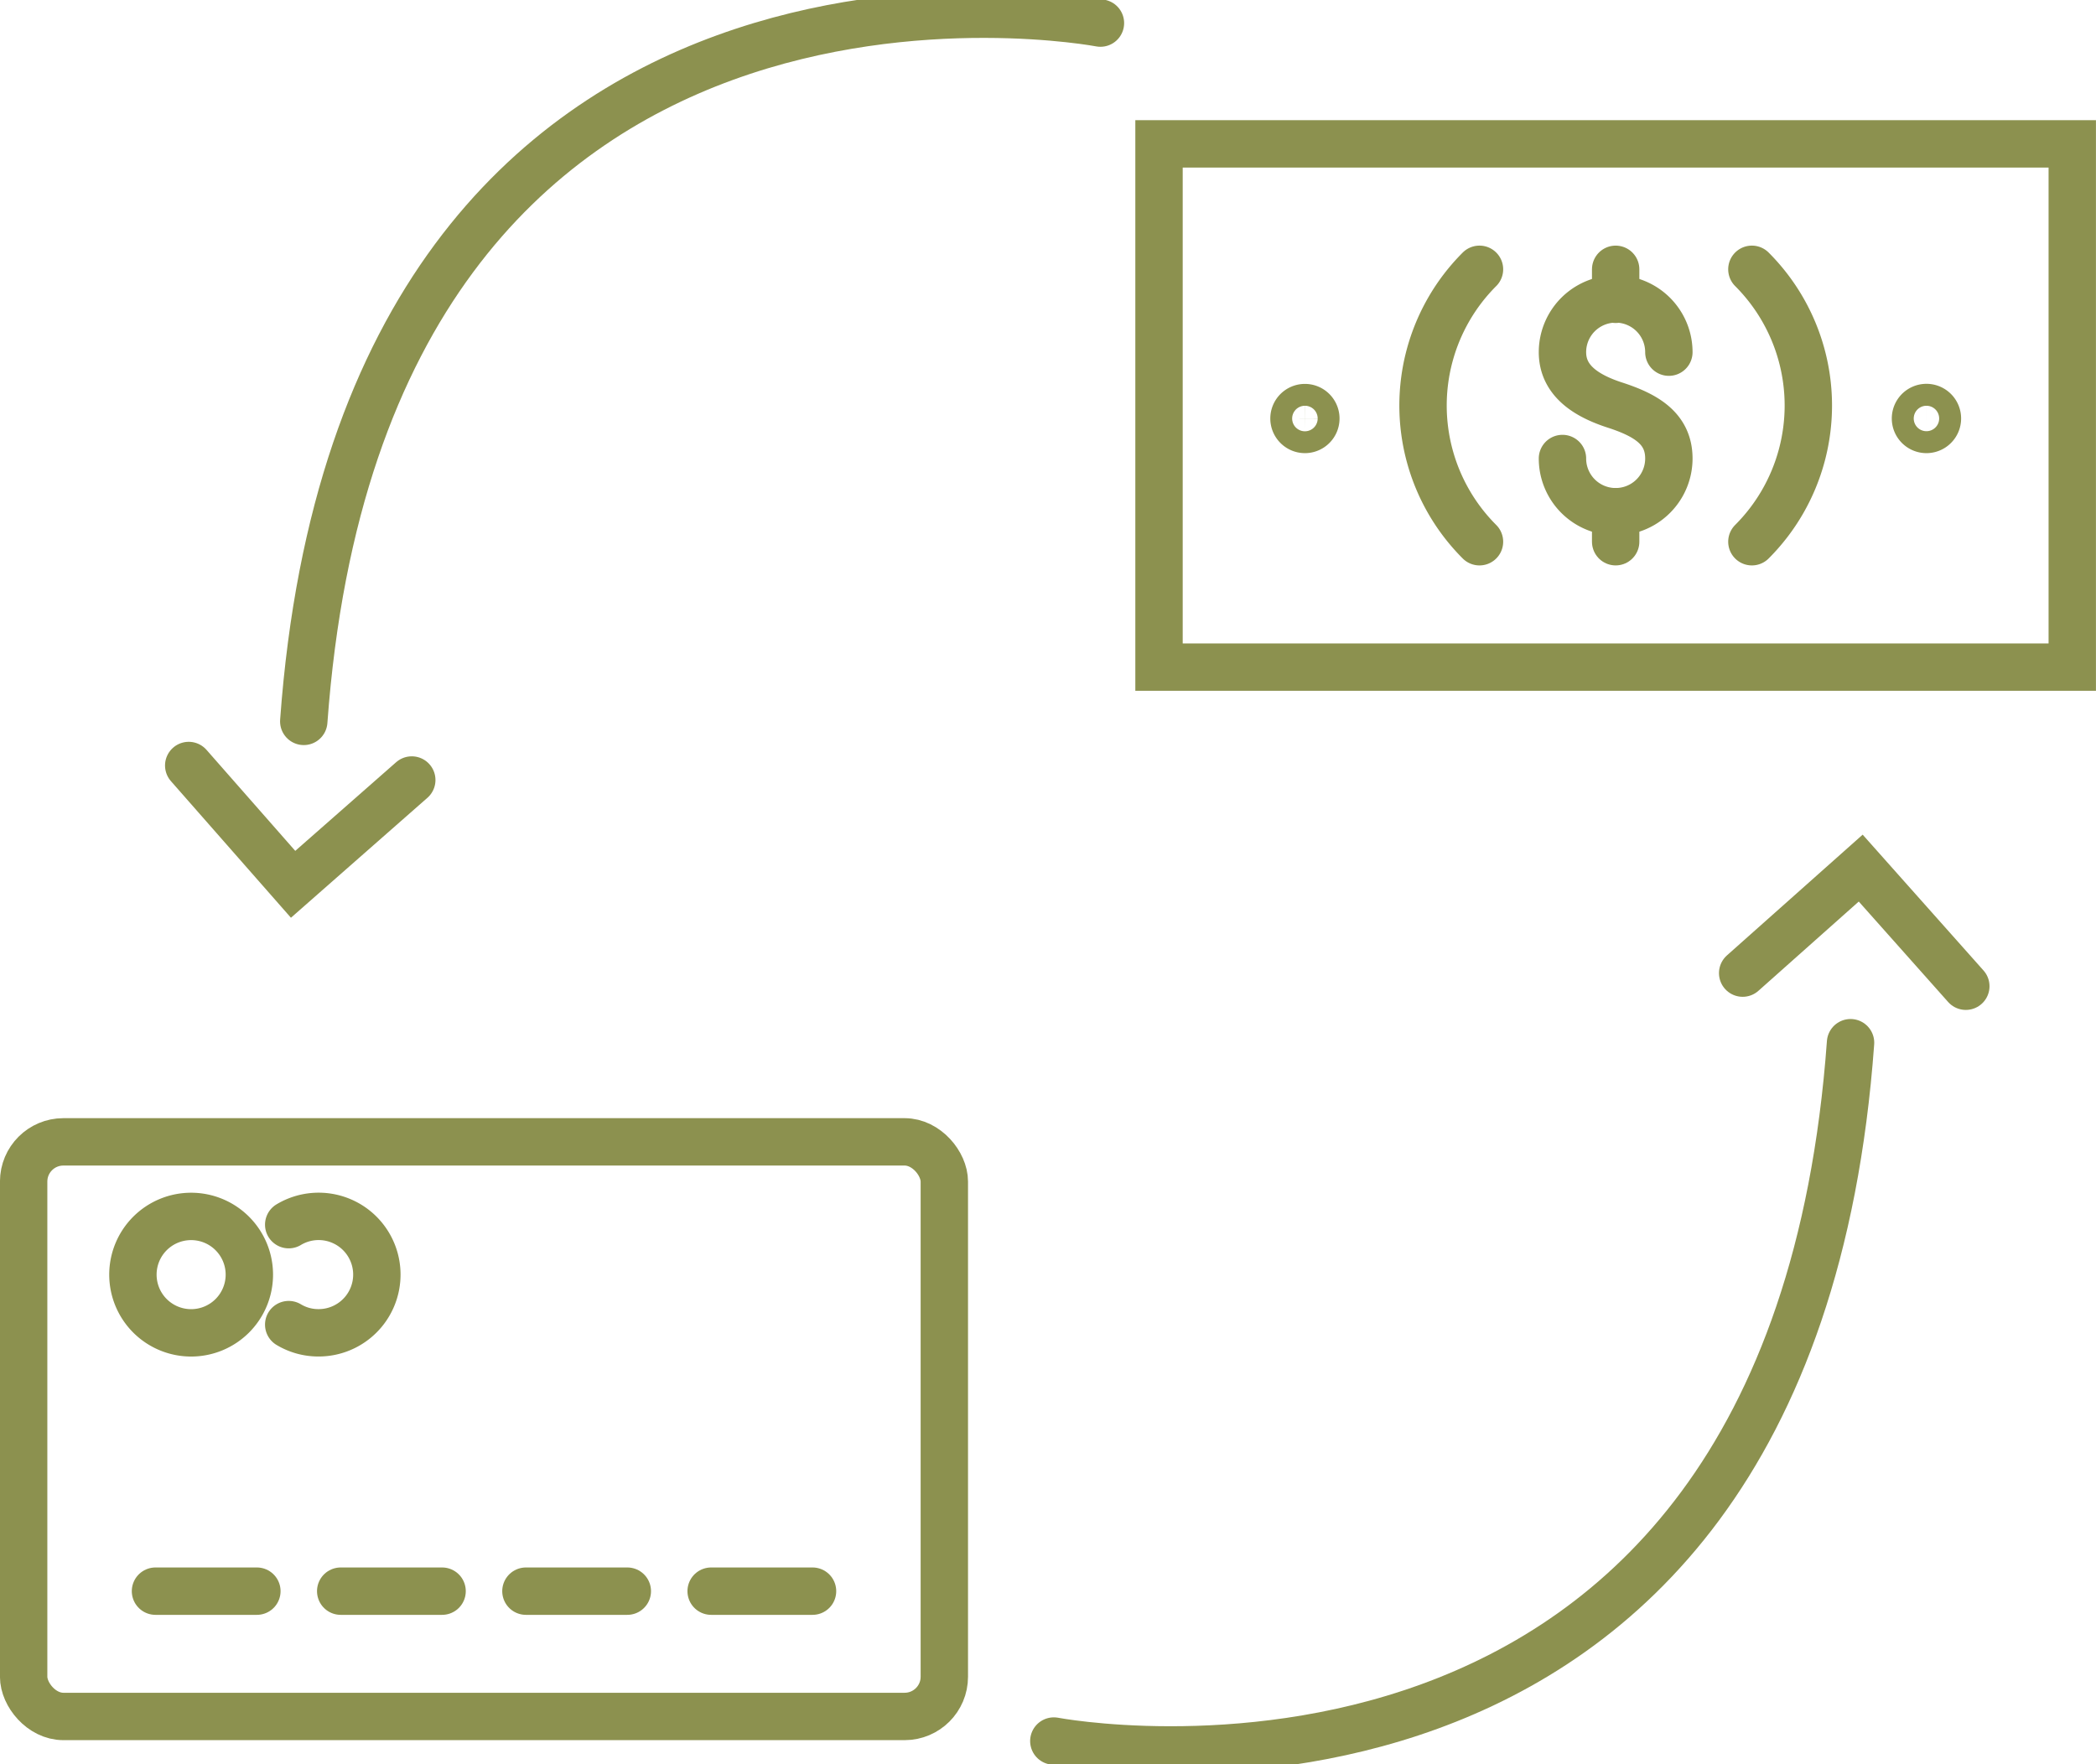 <svg preserveAspectRatio="xMidYMid slice" xmlns="http://www.w3.org/2000/svg" width="120px" height="101px" viewBox="0 0 46.804 39.948">
  <g id="Gruppe_5768" data-name="Gruppe 5768" transform="translate(-1987.968 -313.571)">
    <g id="Gruppe_5760" data-name="Gruppe 5760">
      <g id="Gruppe_5759" data-name="Gruppe 5759">
        <rect id="Rechteck_1952" data-name="Rechteck 1952" width="20.393" height="11.684" transform="translate(2013.849 317.061)" fill="none" stroke="#8c914f" stroke-linecap="round" stroke-miterlimit="10" stroke-width="1.058"/>
        <path id="Pfad_3910" data-name="Pfad 3910" d="M2021.005,325.945a4.3,4.3,0,0,1,0-6.083" fill="none" stroke="#8c914f" stroke-linecap="round" stroke-miterlimit="10" stroke-width="1.058"/>
        <path id="Pfad_3911" data-name="Pfad 3911" d="M2027.088,319.862a4.3,4.3,0,0,1,0,6.083" fill="none" stroke="#8c914f" stroke-linecap="round" stroke-miterlimit="10" stroke-width="1.058"/>
        <path id="Pfad_3912" data-name="Pfad 3912" d="M2030.741,323.194a.245.245,0,1,1,.244.244A.245.245,0,0,1,2030.741,323.194Z" fill="none" stroke="#8c914f" stroke-linecap="round" stroke-miterlimit="10" stroke-width="1.058"/>
        <path id="Pfad_3913" data-name="Pfad 3913" d="M2016.863,323.194a.244.244,0,1,1,.244.244A.245.245,0,0,1,2016.863,323.194Z" fill="none" stroke="#8c914f" stroke-linecap="round" stroke-miterlimit="10" stroke-width="1.058"/>
        <g id="Gruppe_5758" data-name="Gruppe 5758">
          <path id="Pfad_3914" data-name="Pfad 3914" d="M2022.858,324.087a1.188,1.188,0,0,0,2.376,0c0-.656-.487-.959-1.188-1.188-.623-.2-1.188-.531-1.188-1.187a1.188,1.188,0,1,1,2.376,0" fill="none" stroke="#8c914f" stroke-linecap="round" stroke-miterlimit="10" stroke-width="1.058"/>
          <line id="Linie_1172" data-name="Linie 1172" y2="0.67" transform="translate(2024.046 319.862)" fill="none" stroke="#8c914f" stroke-linecap="round" stroke-miterlimit="10" stroke-width="1.058"/>
          <line id="Linie_1173" data-name="Linie 1173" y2="0.67" transform="translate(2024.046 325.275)" fill="none" stroke="#8c914f" stroke-linecap="round" stroke-miterlimit="10" stroke-width="1.058"/>
        </g>
      </g>
    </g>
    <g id="Gruppe_5764" data-name="Gruppe 5764">
      <g id="Gruppe_5763" data-name="Gruppe 5763">
        <g id="Gruppe_5761" data-name="Gruppe 5761">
          <path id="Pfad_3915" data-name="Pfad 3915" d="M2011.5,352.726s16.429,3.144,17.791-15.594" fill="none" stroke="#8c914f" stroke-linecap="round" stroke-miterlimit="10" stroke-width="1.058"/>
          <path id="Pfad_3916" data-name="Pfad 3916" d="M2026.882,335.578l2.636-2.345,2.347,2.638" fill="none" stroke="#8c914f" stroke-linecap="round" stroke-miterlimit="10" stroke-width="1.058"/>
        </g>
        <g id="Gruppe_5762" data-name="Gruppe 5762">
          <path id="Pfad_3917" data-name="Pfad 3917" d="M2012.541,314.364s-16.428-3.144-17.79,15.593" fill="none" stroke="#8c914f" stroke-linecap="round" stroke-miterlimit="10" stroke-width="1.058"/>
          <path id="Pfad_3918" data-name="Pfad 3918" d="M1997.163,331.266l-2.65,2.329-2.331-2.653" fill="none" stroke="#8c914f" stroke-linecap="round" stroke-miterlimit="10" stroke-width="1.058"/>
        </g>
      </g>
    </g>
    <g id="Gruppe_5767" data-name="Gruppe 5767">
      <g id="Gruppe_5766" data-name="Gruppe 5766">
        <path id="Pfad_3919" data-name="Pfad 3919" d="M1993.536,342.311a1.3,1.3,0,1,1-1.3-1.3A1.3,1.3,0,0,1,1993.536,342.311Z" fill="none" stroke="#8c914f" stroke-linecap="round" stroke-linejoin="round" stroke-width="1.058"/>
        <rect id="Rechteck_1953" data-name="Rechteck 1953" width="20.559" height="12.831" rx="0.887" transform="translate(1988.496 339.346)" fill="none" stroke="#8c914f" stroke-linecap="round" stroke-linejoin="round" stroke-width="1.058"/>
        <path id="Pfad_3920" data-name="Pfad 3920" d="M1994.415,343.427a1.282,1.282,0,0,0,.655.183,1.3,1.3,0,1,0-.655-2.415" fill="none" stroke="#8c914f" stroke-linecap="round" stroke-linejoin="round" stroke-width="1.058"/>
        <g id="Gruppe_5765" data-name="Gruppe 5765">
          <line id="Linie_1174" data-name="Linie 1174" x2="2.264" transform="translate(1991.44 349.379)" fill="none" stroke="#8c914f" stroke-linecap="round" stroke-linejoin="round" stroke-width="1.058"/>
          <line id="Linie_1175" data-name="Linie 1175" x2="2.264" transform="translate(1995.576 349.379)" fill="none" stroke="#8c914f" stroke-linecap="round" stroke-linejoin="round" stroke-width="1.058"/>
          <line id="Linie_1176" data-name="Linie 1176" x2="2.264" transform="translate(1999.712 349.379)" fill="none" stroke="#8c914f" stroke-linecap="round" stroke-linejoin="round" stroke-width="1.058"/>
          <line id="Linie_1177" data-name="Linie 1177" x2="2.264" transform="translate(2003.848 349.379)" fill="none" stroke="#8c914f" stroke-linecap="round" stroke-linejoin="round" stroke-width="1.058"/>
        </g>
      </g>
    </g>
  </g>
</svg>
